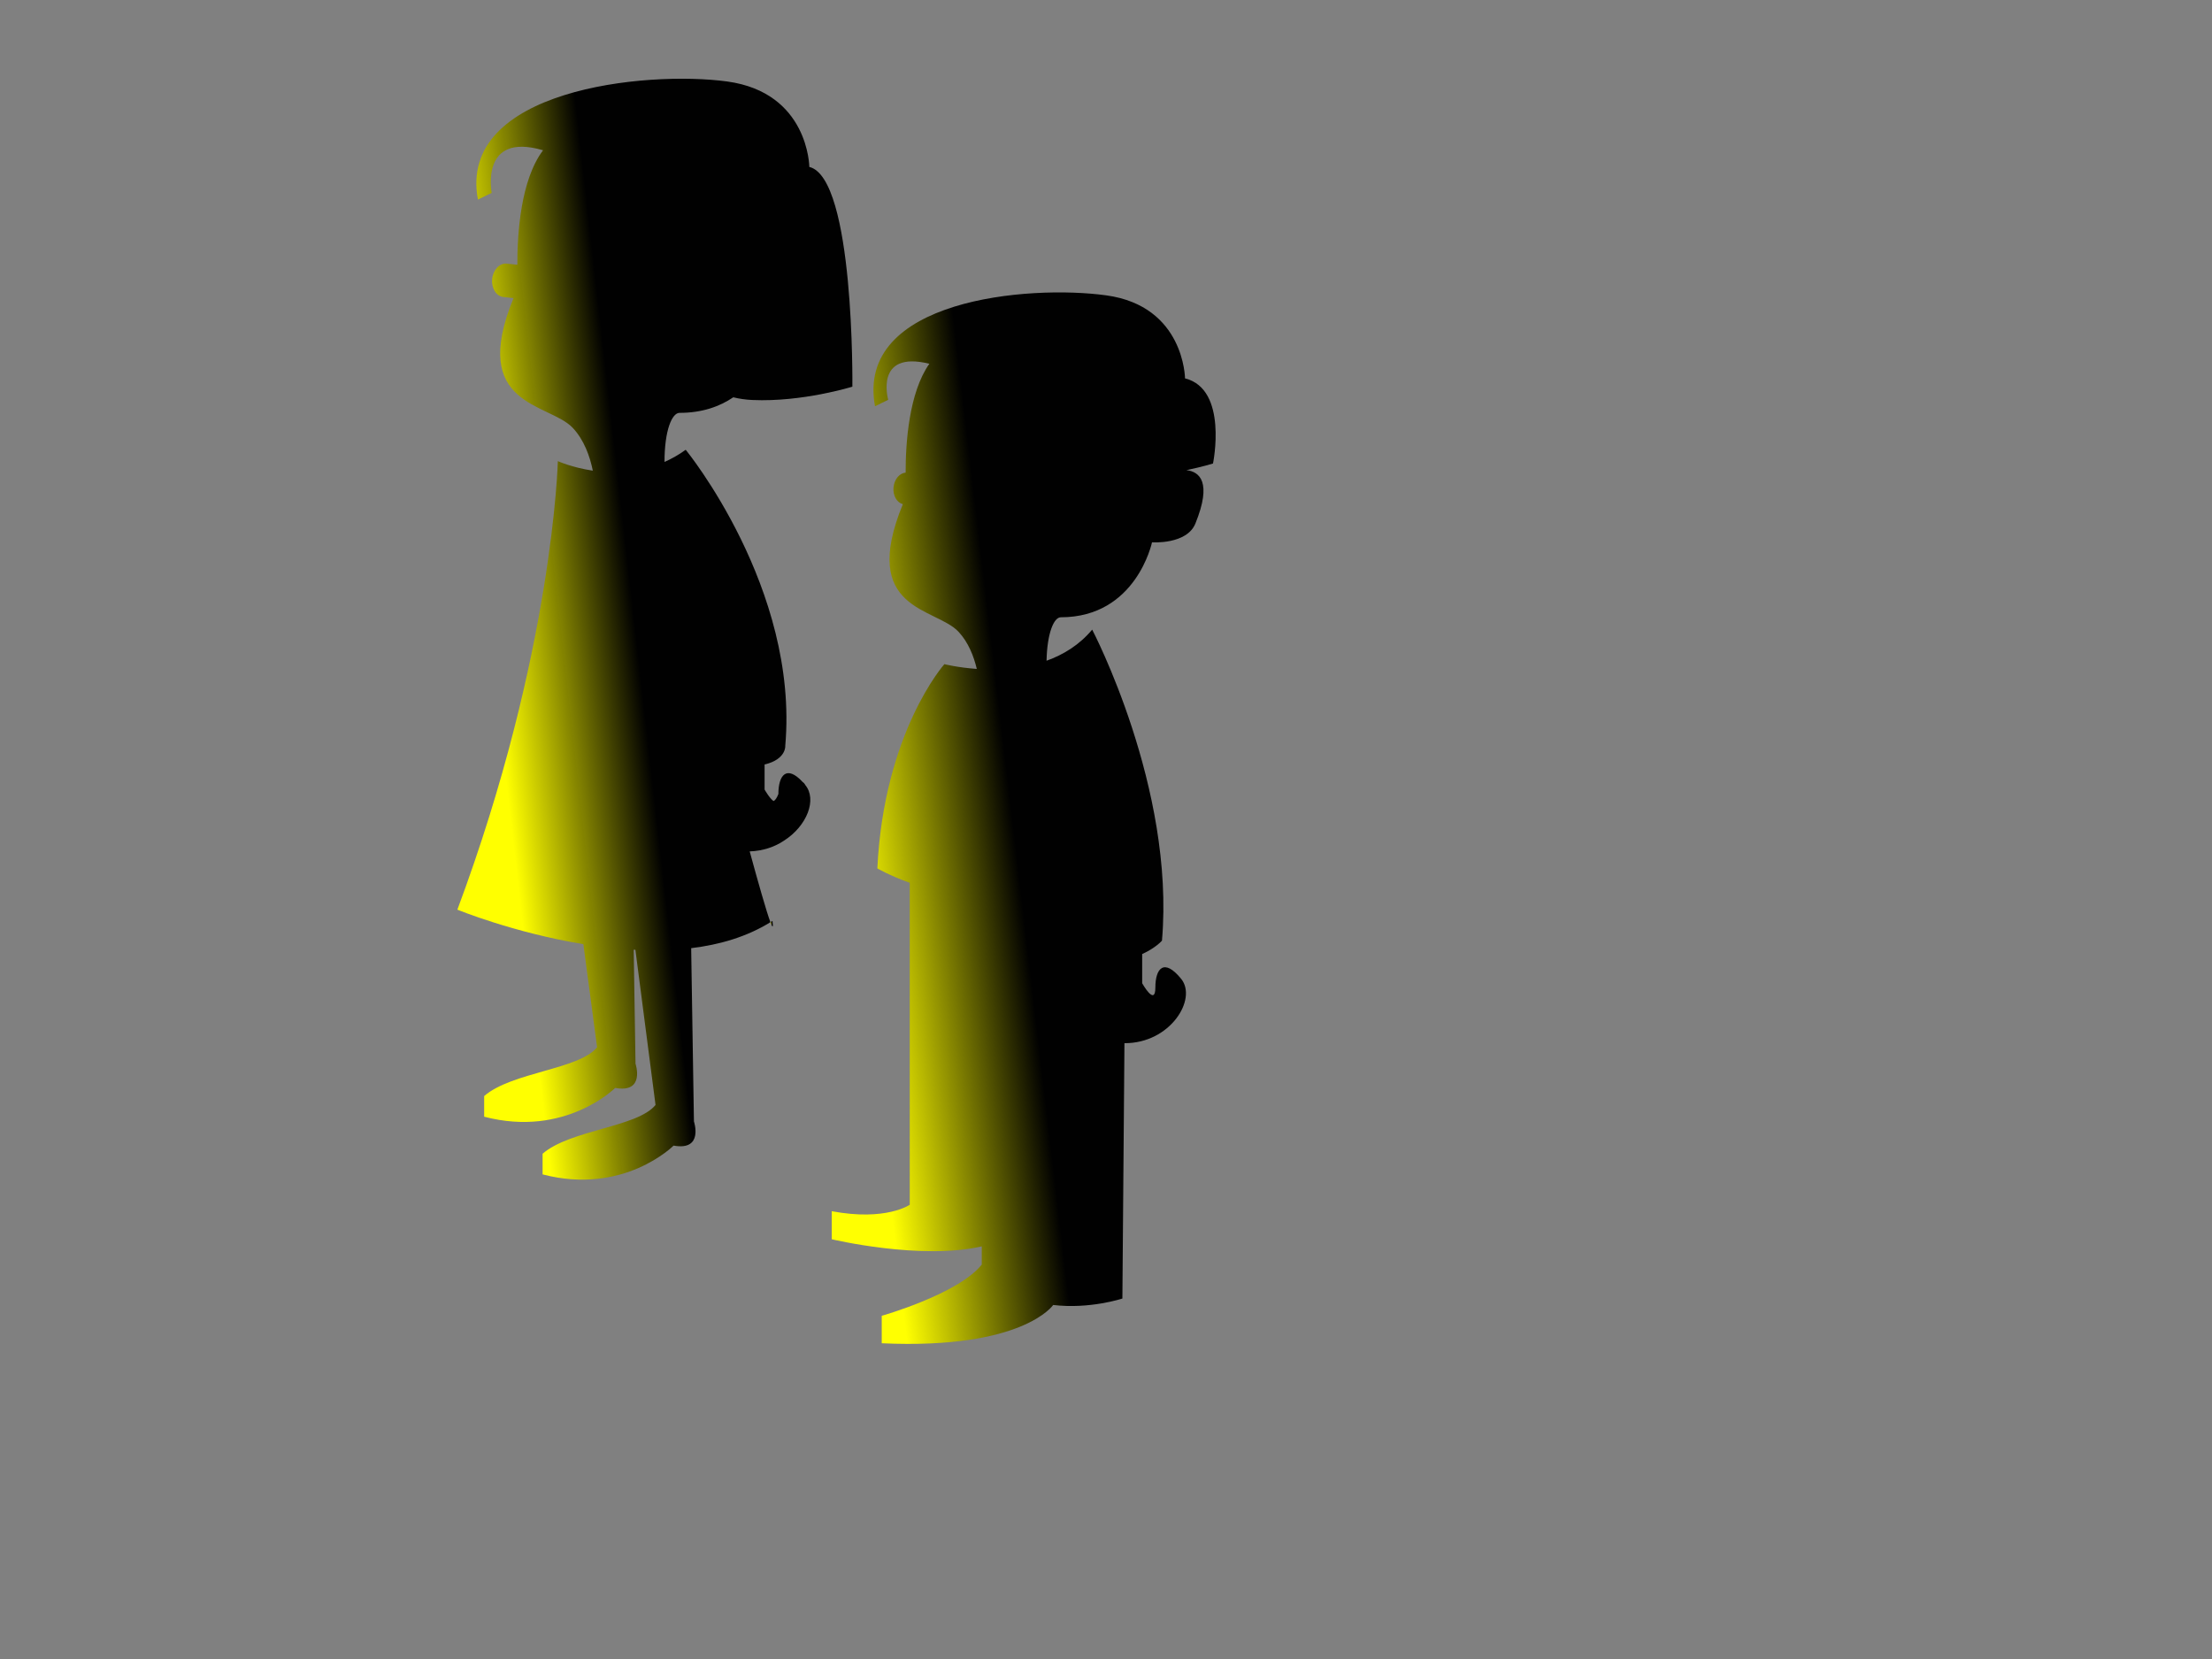 <?xml version="1.0"?><svg width="640" height="480" xmlns="http://www.w3.org/2000/svg">
 <rect width="100%" height="100%" fill="#808080" stroke="none"/>
 <title>figures boy and girl</title>
 <g>
  <title>Layer 1</title>
  <g externalResourcesRequired="false" id="svg_35">
   <path fill="url(#svg_52)" d="m222.902,266.817c0.198,-0.124 0.4,-0.24 0.596,-0.366c0.276,2.137 0.015,2.003 -0.596,0.366z" id="svg_36"/>
   <path fill="url(#svg_52)" d="m172.759,303.007l-3.975,-29.838c-20.156,-3.289 -36.453,-9.975 -36.453,-9.975c27.748,-74.359 29.069,-129.775 29.069,-129.775c0,0 4.074,1.866 10.118,2.759c-0.84,-4.12 -2.51,-8.902 -5.823,-12.4c-6.91,-7.308 -30.056,-6.037 -17.115,-37.531l-2.88,-0.31c-2.067,-0.172 -3.553,-2.479 -3.308,-5.154c0.238,-2.635 2.071,-4.639 4.111,-4.512l0.001,-0.007l0.048,0.005c0.005,0 0.009,-0.001 0.015,0c0.007,0 0.014,0.004 0.02,0.005l3.102,0.336c-0.034,-8.846 0.919,-24.488 7.431,-33.131c-18.351,-5.397 -14.854,12.334 -14.854,12.334l-3.986,1.931c-5.993,-31.797 48.525,-37.381 72.118,-34.169c23.586,3.218 23.765,24.72 23.765,24.72c13.124,3.212 12.455,63.582 12.455,63.582c0,0 -14.454,4.5 -28.913,3.856c-2.001,-0.089 -3.84,-0.363 -5.544,-0.783c-3.896,2.642 -8.969,4.502 -15.554,4.502c-2.178,0 -4.353,5.06 -4.342,14.203c2.056,-0.913 4.112,-2.064 6.132,-3.522c0,0 32.797,40.047 28.806,85.631c0,0 0.353,3.932 -5.985,5.427l0,7.252c0,0 1.434,2.537 2.583,3.327c0.445,-0.183 0.922,-0.78 1.41,-2.04c0,-5.486 2.395,-8.502 7.025,-3.466c0.308,0.203 0.572,0.493 0.775,0.89c3.414,4.155 0.526,11.788 -6.173,16.07c-2.65,1.776 -5.989,2.967 -9.928,3.112c2.415,8.845 4.833,17.378 5.992,20.481c-6.781,4.217 -14.673,6.519 -22.924,7.517l0.799,50.135c0,0 2.896,8.583 -5.893,6.99c0,0 -14.394,14.467 -37.895,8.331l0,-5.982c8.046,-6.959 27.461,-7.66 32.674,-14.11l-5.824,-44.886c-0.164,-0.008 -0.328,-0.019 -0.493,-0.027l0.526,32.992c0,0 2.896,8.584 -5.892,6.991c0,0 -14.396,14.467 -37.897,8.331l0,-5.98c8.047,-6.962 27.462,-7.661 32.676,-14.113z" id="svg_37"/>
  </g>
  <path fill="url(#svg_53)" d="m342.864,109.475c0,0 -0.176,-20.891 -22.749,-24.014c-22.567,-3.125 -72.678,1.201 -66.946,32.081l3.815,-1.871c0,0 -4.115,-14.375 11.901,-10.422c-5.919,8.405 -6.874,22.996 -6.856,31.486c-1.77,0.167 -3.298,1.932 -3.514,4.304c-0.209,2.372 0.983,4.372 2.704,4.834c-12.715,30.975 9.477,29.796 16.124,36.928c2.831,3.036 4.399,7.061 5.275,10.739c-5.55,-0.393 -9.384,-1.375 -9.384,-1.375c0,0 -17.481,19.641 -19.394,59.096c0,0 3.44,2.023 9.377,4.165l0,93.142c0,0 -6.83,4.819 -22.568,1.87l0,8.118c0,0 25.679,6.122 43.405,2.054l0,5.269c-6.83,8.573 -28.94,14.818 -28.94,14.818l0,7.951c40.862,1.869 49.601,-11.075 49.601,-11.075c10.651,1.253 20.026,-1.87 20.026,-1.87l0.597,-73.878c13.271,0.07 21.139,-12.77 16.416,-18.601c-4.925,-6.075 -7.47,-3.122 -7.47,2.499c0,5.619 -3.821,-1.248 -3.821,-1.248l0,-8.441c3.966,-1.786 5.732,-3.879 5.732,-3.879c3.82,-44.28 -20.196,-89.98 -20.196,-89.98c-3.725,4.456 -8.362,7.261 -13.202,8.998c0.18,-8.083 2.138,-12.576 4.12,-12.576c21.853,0 26.392,-21.684 26.392,-21.684c0,0 10.071,0.701 12.559,-5.449c4.859,-11.988 1.227,-14.991 -2.602,-15.441c4.643,-0.956 7.693,-1.914 7.693,-1.914c0,0 4.461,-21.51 -8.096,-24.633z" id="svg_38"/>
 </g>
 <defs>
  <linearGradient y2="0.453" x2="0.016" y1="0.504" x1="0.832" id="svg_1">
   <stop stop-color="#ff0000" offset="0"/>
   <stop stop-color="#ffffff" offset="1"/>
  </linearGradient>
  <linearGradient y2="0.492" x2="0.289" y1="0.504" x1="0.832" id="svg_2">
   <stop stop-color="#ff0000" offset="0"/>
   <stop stop-color="#ffffff" offset="1"/>
  </linearGradient>
  <linearGradient y2="0.5" x2="0" y1="0.508" x1="0.168" id="svg_3">
   <stop stop-color="#ff0000" offset="0"/>
   <stop stop-color="#ffffff" offset="1"/>
  </linearGradient>
  <linearGradient y2="0.5" x2="0" y1="0.59" x1="0.277" id="svg_4">
   <stop stop-color="#ff0000" offset="0"/>
   <stop stop-color="#ffffff" offset="1"/>
  </linearGradient>
  <radialGradient r="0.5" cy="0.5" cx="0.5" id="svg_5">
   <stop stop-color="#ff0000" offset="0"/>
   <stop stop-color="#ffffff" offset="1"/>
  </radialGradient>
  <linearGradient y2="1" x2="1" y1="0" x1="0" id="svg_6">
   <stop stop-color="#ff0000" offset="0"/>
   <stop stop-color="#ffff00" offset="1"/>
  </linearGradient>
  <linearGradient y2="0.953" x2="0.027" y1="0.039" x1="0.957" id="svg_7">
   <stop stop-color="#ff0000" offset="0"/>
   <stop stop-color="#ffff00" offset="1"/>
  </linearGradient>
  <linearGradient y2="0.953" x2="0.027" y1="0.77" x1="0.816" id="svg_8">
   <stop stop-color="#ff0000" offset="0"/>
   <stop stop-color="#ffff00" offset="1"/>
  </linearGradient>
  <linearGradient y2="0.953" x2="0.027" y1="0.559" x1="0.902" id="svg_9">
   <stop stop-color="#ff0000" offset="0"/>
   <stop stop-color="#ffff00" offset="1"/>
  </linearGradient>
  <linearGradient y2="0.863" x2="0.844" y1="0.527" x1="0.109" id="svg_10">
   <stop stop-color="#ffff00" offset="0"/>
   <stop stop-color="#7fff00" offset="1"/>
  </linearGradient>
  <linearGradient y2="0.438" x2="0.371" y1="0.691" x1="0.867" id="svg_11">
   <stop stop-color="#ffff00" offset="0"/>
   <stop stop-color="#7fff00" offset="1"/>
  </linearGradient>
  <linearGradient y2="0.438" x2="0.371" y1="0.406" x1="0.828" id="svg_12">
   <stop stop-color="#ffff00" offset="0"/>
   <stop stop-color="#7fff00" offset="1"/>
  </linearGradient>
  <linearGradient y2="0.754" x2="0.066" y1="0.559" x1="0.902" id="svg_13">
   <stop stop-color="#ff0000" offset="0"/>
   <stop stop-color="#ffff00" offset="1"/>
  </linearGradient>
  <linearGradient y2="0.754" x2="0.066" y1="0.434" x1="0.82" id="svg_14">
   <stop stop-color="#ff0000" offset="0"/>
   <stop stop-color="#ffff00" offset="1"/>
  </linearGradient>
  <linearGradient y2="0.754" x2="0.066" y1="0.434" x1="0.82" id="svg_15">
   <stop stop-color="#00ff00" offset="0"/>
   <stop stop-color="#ffff00" offset="1"/>
  </linearGradient>
  <linearGradient y2="0.418" x2="0.34" y1="0.434" x1="0.82" id="svg_16">
   <stop stop-color="#00ff00" offset="0"/>
   <stop stop-color="#ffff00" offset="1"/>
  </linearGradient>
  <linearGradient y2="0.418" x2="0.34" y1="0.293" x1="0.738" id="svg_17">
   <stop stop-color="#00ff00" offset="0"/>
   <stop stop-color="#ffff00" offset="1"/>
  </linearGradient>
  <linearGradient y2="0.703" x2="0.047" y1="0.293" x1="0.738" id="svg_18">
   <stop stop-color="#00ff00" offset="0"/>
   <stop stop-color="#ffff00" offset="1"/>
  </linearGradient>
  <linearGradient y2="0.453" x2="0.273" y1="0.293" x1="0.738" id="svg_19">
   <stop stop-color="#00ff00" offset="0"/>
   <stop stop-color="#ffff00" offset="1"/>
  </linearGradient>
  <linearGradient y2="0.453" x2="0.273" y1="0.168" x1="0.996" id="svg_20">
   <stop stop-color="#00ff00" offset="0"/>
   <stop stop-color="#ffff00" offset="1"/>
  </linearGradient>
  <linearGradient y2="0.664" x2="0.172" y1="0.168" x1="0.996" id="svg_21">
   <stop stop-color="#00ff00" offset="0"/>
   <stop stop-color="#ffff00" offset="1"/>
  </linearGradient>
  <linearGradient y2="0.465" x2="0.172" y1="0.168" x1="0.996" id="svg_22">
   <stop stop-color="#00ff00" offset="0"/>
   <stop stop-color="#ffff00" offset="1"/>
  </linearGradient>
  <linearGradient y2="0.348" x2="0.371" y1="0.168" x1="0.996" id="svg_23">
   <stop stop-color="#00ff00" offset="0"/>
   <stop stop-color="#ffff00" offset="1"/>
  </linearGradient>
  <linearGradient y2="0.348" x2="0.371" y1="0.168" x1="0.996" id="svg_24">
   <stop stop-color="#00ff00" offset="0"/>
   <stop stop-color="#ffff00" offset="1"/>
  </linearGradient>
  <linearGradient y2="0.539" x2="0.375" y1="0.168" x1="0.996" id="svg_25">
   <stop stop-color="#00ff00" offset="0"/>
   <stop stop-color="#ffff00" offset="1"/>
  </linearGradient>
  <linearGradient y2="0.746" x2="0.066" y1="0.168" x1="0.996" id="svg_26">
   <stop stop-color="#00ff00" offset="0"/>
   <stop stop-color="#ffff00" offset="1"/>
  </linearGradient>
  <linearGradient y2="0.391" x2="0.254" y1="0.168" x1="0.996" id="svg_27">
   <stop stop-color="#00ff00" offset="0"/>
   <stop stop-color="#ffff00" offset="1"/>
  </linearGradient>
  <linearGradient y2="0.391" x2="0.254" y1="0.164" x1="0.766" id="svg_28">
   <stop stop-color="#00ff00" offset="0"/>
   <stop stop-color="#ffff00" offset="1"/>
  </linearGradient>
  <linearGradient y2="0.535" x2="0.309" y1="0.168" x1="0.996" id="svg_29">
   <stop stop-color="#00ff00" offset="0"/>
   <stop stop-color="#ffff00" offset="1"/>
  </linearGradient>
  <linearGradient y2="0.535" x2="0.309" y1="0.262" x1="0.699" id="svg_30">
   <stop stop-color="#00ff00" offset="0"/>
   <stop stop-color="#ffff00" offset="1"/>
  </linearGradient>
  <linearGradient y2="0.535" x2="0.309" y1="0.309" x1="0.609" id="svg_31">
   <stop stop-color="#00ff00" offset="0"/>
   <stop stop-color="#ffff00" offset="1"/>
  </linearGradient>
  <linearGradient y2="0.535" x2="0.309" y1="0.633" x1="0.648" id="svg_32">
   <stop stop-color="#00ff00" offset="0"/>
   <stop stop-color="#ffff00" offset="1"/>
  </linearGradient>
  <linearGradient y2="0.535" x2="0.309" y1="0.582" x1="0.938" id="svg_33">
   <stop stop-color="#00ff00" offset="0"/>
   <stop stop-color="#ffff00" offset="1"/>
  </linearGradient>
  <linearGradient y2="0.535" x2="0.309" y1="0.387" x1="0.789" id="svg_34">
   <stop stop-color="#00ff00" offset="0"/>
   <stop stop-color="#ffff00" offset="1"/>
  </linearGradient>
  <linearGradient y2="0.828" x2="0.098" y1="0.262" x1="0.699" id="svg_39">
   <stop stop-color="#00ff00" offset="0"/>
   <stop stop-color="#ffff00" offset="1"/>
  </linearGradient>
  <linearGradient id="svg_40" x1="0.703" y1="0.262" x2="0.07" y2="0.906">
   <stop stop-color="#00bf00" offset="0.465"/>
   <stop stop-color="#ffff00" stop-opacity="0.996" offset="1"/>
  </linearGradient>
  <linearGradient y2="0.836" x2="0.207" y1="0.387" x1="0.789" id="svg_41">
   <stop stop-color="#00bf00" offset="0.492" stop-opacity="0.996"/>
   <stop stop-color="#ffff00" offset="1"/>
  </linearGradient>
  <linearGradient id="svg_42" x1="0.746" y1="0.316" x2="0.062" y2="0.488">
   <stop stop-color="#00bf00" offset="0.258"/>
   <stop stop-color="#ffff00" stop-opacity="0.996" offset="1"/>
  </linearGradient>
  <linearGradient y2="0.535" x2="0.109" y1="0.387" x1="0.789" id="svg_43">
   <stop stop-color="#00bf00" offset="0.492" stop-opacity="0.996"/>
   <stop stop-color="#ffff00" offset="1"/>
  </linearGradient>
  <linearGradient y2="0.613" x2="0.105" y1="0.387" x1="0.789" id="svg_44">
   <stop stop-color="#00bf00" offset="0.461" stop-opacity="0.996"/>
   <stop stop-color="#ffff00" offset="1"/>
  </linearGradient>
  <linearGradient id="svg_45" x1="0.703" y1="0.262" x2="0" y2="0.379">
   <stop stop-color="#00bf00" offset="0.465"/>
   <stop stop-color="#ffff00" stop-opacity="0.996" offset="1"/>
  </linearGradient>
  <linearGradient id="svg_46" x1="0.703" y1="0.262" x2="0.027" y2="0.477">
   <stop stop-color="#00bf00" offset="0.336"/>
   <stop stop-color="#ffff00" stop-opacity="0.996" offset="1"/>
  </linearGradient>
  <linearGradient y2="0.602" x2="0.113" y1="0.387" x1="0.789" id="svg_47">
   <stop stop-color="#00bf00" offset="0.387" stop-opacity="0.996"/>
   <stop stop-color="#ffff00" offset="1"/>
  </linearGradient>
  <linearGradient y2="0.602" x2="0.113" y1="0.387" x1="0.789" id="svg_48">
   <stop stop-color="#00bf00" offset="0.387" stop-opacity="0.996"/>
   <stop stop-color="#ffff00" offset="1"/>
  </linearGradient>
  <linearGradient y2="0.602" x2="0.113" y1="0.387" x1="0.789" id="svg_49">
   <stop stop-color="#000000" offset="0.387" stop-opacity="0.996"/>
   <stop stop-color="#ffff00" offset="1"/>
  </linearGradient>
  <linearGradient id="svg_50" x1="0.703" y1="0.262" x2="0.027" y2="0.477">
   <stop stop-opacity="0.996" stop-color="#000000" offset="0.336"/>
   <stop stop-color="#ffff00" stop-opacity="0.996" offset="1"/>
  </linearGradient>
  <linearGradient y2="0.602" x2="0.113" y1="0.387" x1="0.789" id="svg_51">
   <stop stop-color="#000000" offset="0.477" stop-opacity="0.996"/>
   <stop stop-color="#ffff00" offset="1"/>
  </linearGradient>
  <linearGradient y2="0.602" x2="0.113" y1="0.387" x1="0.789" id="svg_52">
   <stop stop-color="#000000" offset="0.504" stop-opacity="0.996"/>
   <stop stop-color="#ffff00" offset="1"/>
  </linearGradient>
  <linearGradient id="svg_53" x1="0.703" y1="0.262" x2="0.027" y2="0.477">
   <stop stop-opacity="0.996" stop-color="#000000" offset="0.434"/>
   <stop stop-color="#ffff00" stop-opacity="0.996" offset="1"/>
  </linearGradient>
 </defs>
</svg>